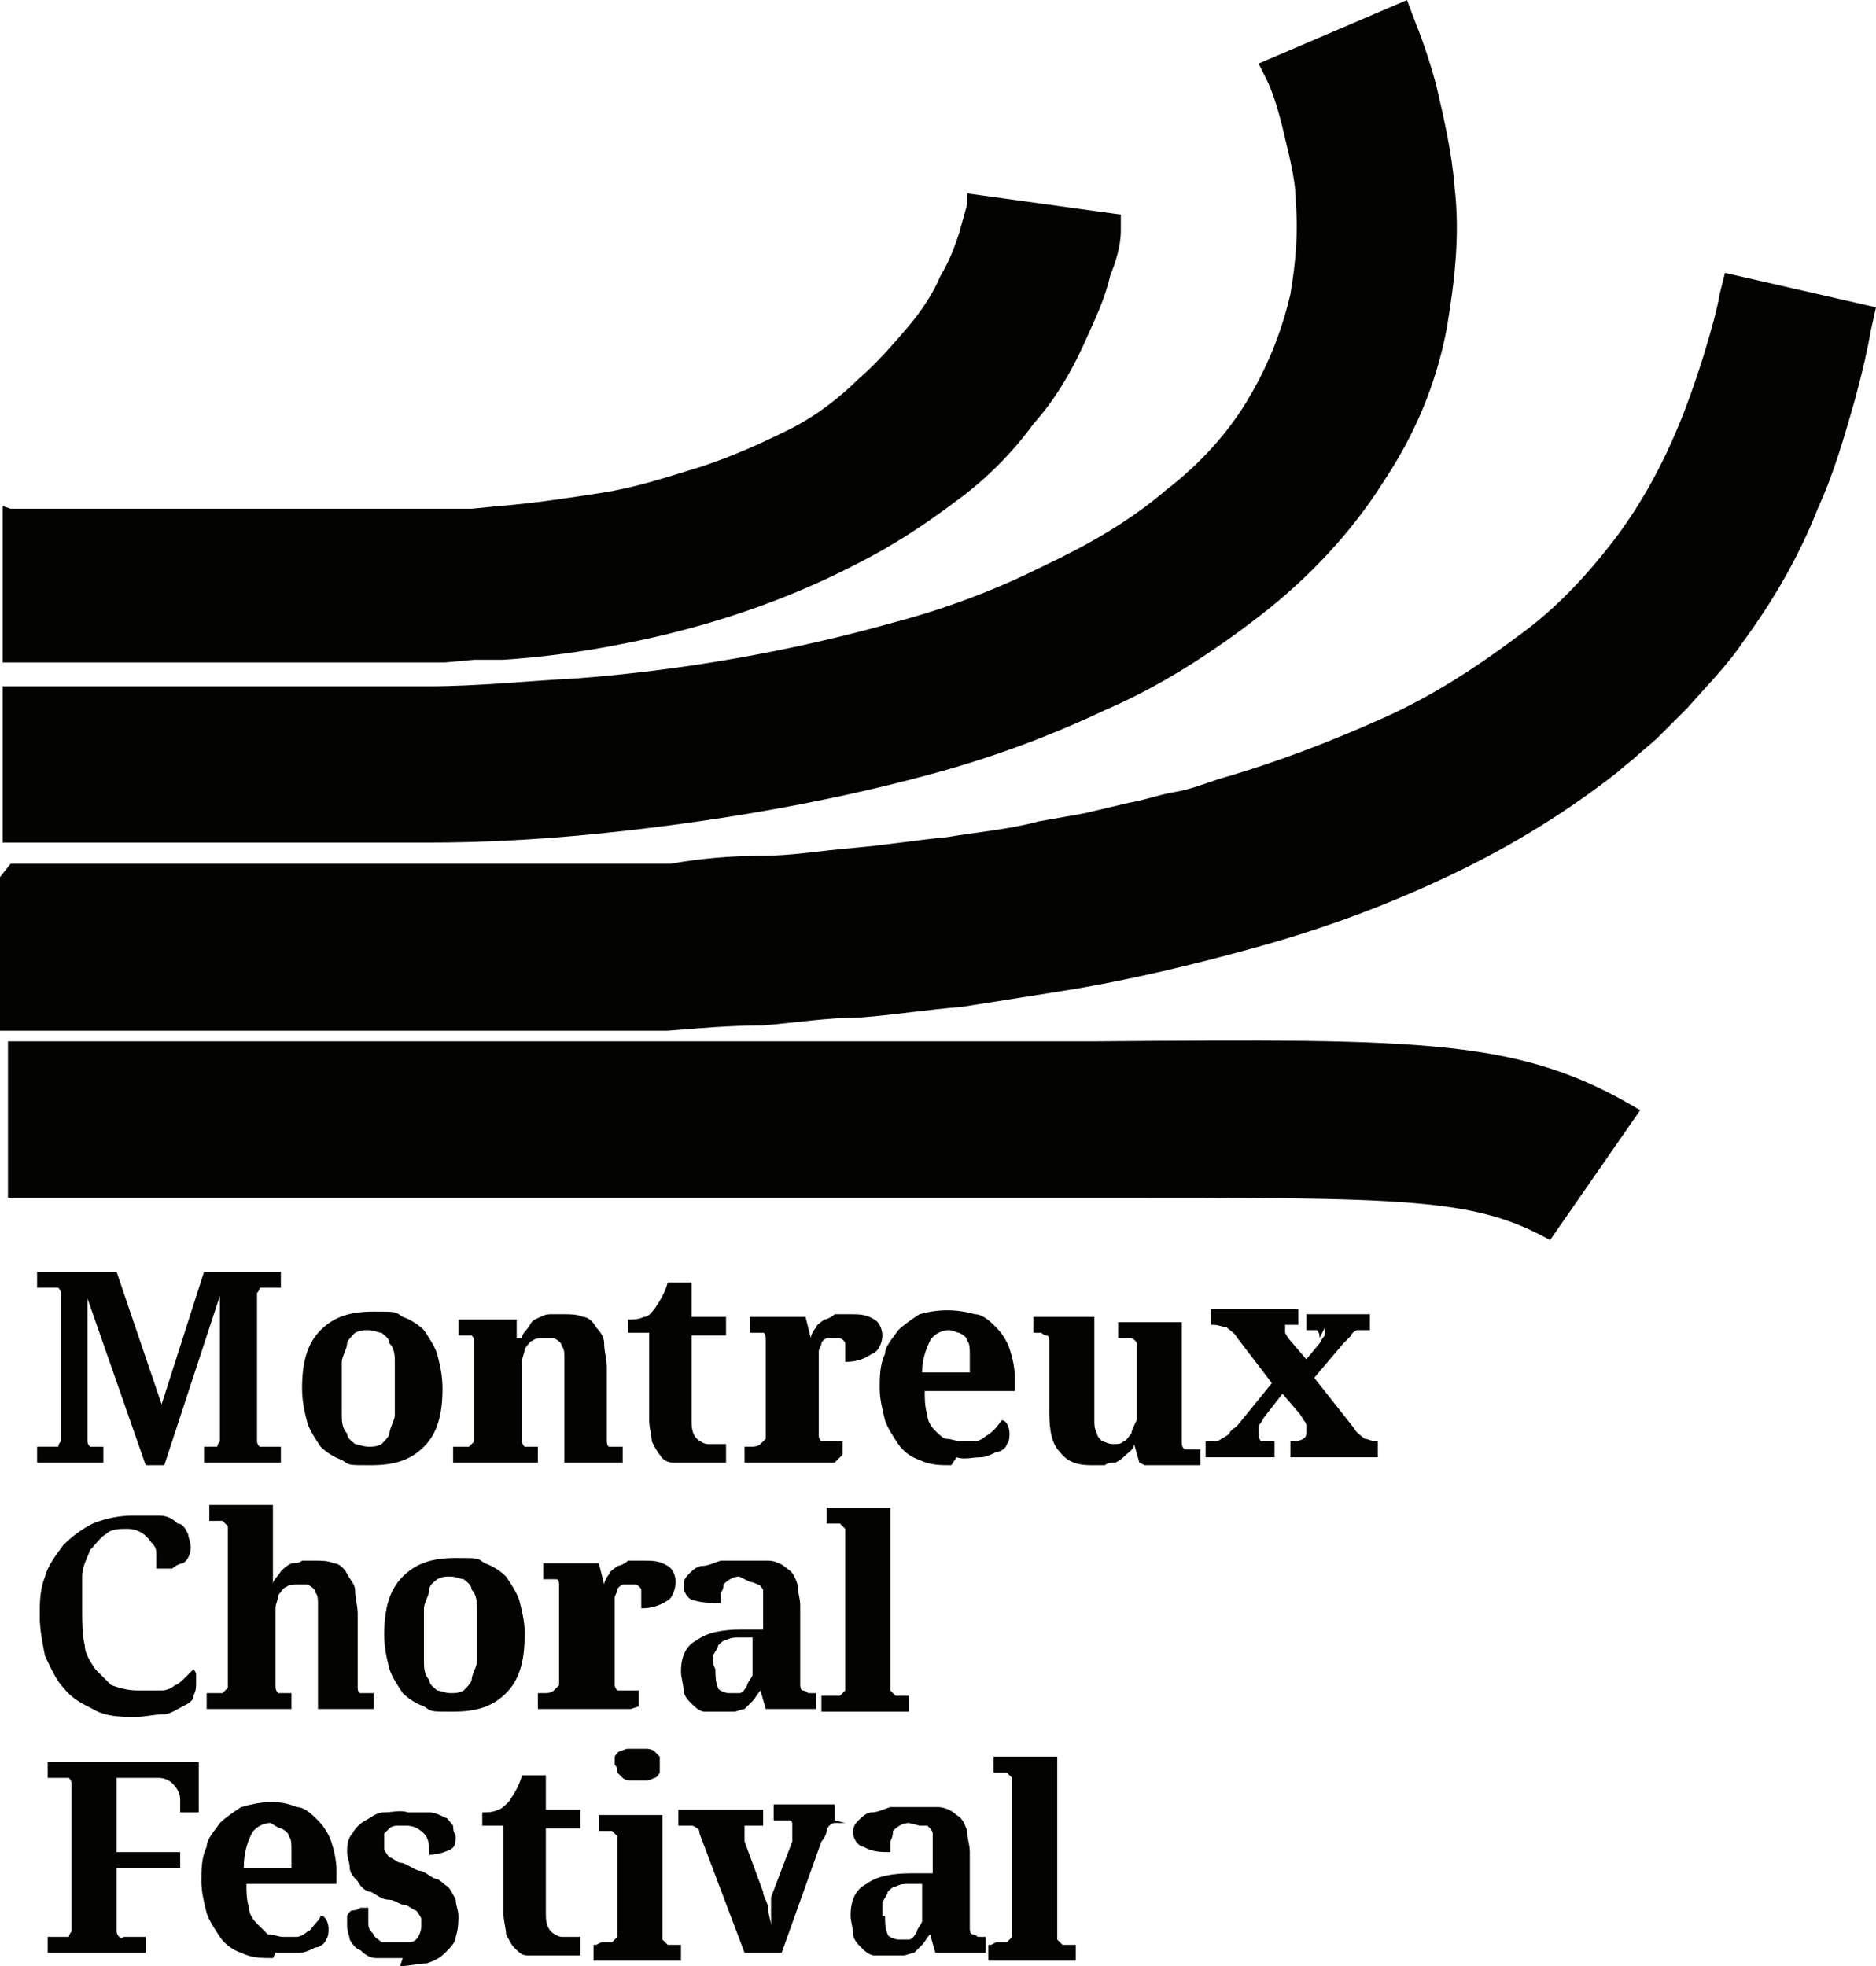 <?xml version="1.0" encoding="utf-8"?>
<svg xmlns="http://www.w3.org/2000/svg" xmlns:xlink="http://www.w3.org/1999/xlink" version="1.1" id="Calque_1" x="0px" y="0px" viewBox="0 0 70.8 74.2" style="enable-background:new 0 0 70.8 74.2;" xml:space="preserve">
<style type="text/css">
	.st0{fill:#030402;}
</style>
<path class="st0" d="M7.7,55.2v-0.6l0,0c0,0,0.2,0,0.3,0c0,0,0.1,0,0.2,0c0,0,0-0.1,0.1-0.2c0,0,0-0.2,0-0.3v-5.2l-2.1,6.4H5.5  L3.3,49v5.1c0,0.1,0,0.2,0,0.3c0,0,0,0.1,0.1,0.2c0,0,0.1,0,0.2,0s0.2,0,0.3,0l0,0v0.6H1.4v-0.6h0.4c0,0,0.1,0,0.2,0  c0,0,0.1,0,0.2,0c0,0,0-0.1,0.1-0.2c0-0.1,0-0.2,0-0.3v-5c0-0.1,0-0.2,0-0.3c0,0,0-0.1-0.1-0.2c0,0-0.1,0-0.2,0c0,0-0.1,0-0.2,0H1.4  V48h3l1.7,5l1.6-5h2.9v0.6h-0.4c0,0-0.1,0-0.2,0c0,0-0.1,0-0.2,0c0,0,0,0.1-0.1,0.2c0,0.1,0,0.2,0,0.3V54c0,0.1,0,0.2,0,0.4  c0,0,0,0.1,0.1,0.2c0,0,0.1,0,0.2,0c0,0,0.1,0,0.2,0h0.4v0.6H7.3L7.7,55.2z"></path>
<path class="st0" d="M12.9,52.4c0,0.3,0,0.6,0,1c0,0.2,0,0.5,0.2,0.7c0,0.2,0.2,0.3,0.3,0.4c0.1,0,0.3,0.1,0.5,0.1s0.3,0,0.5-0.1  c0.1-0.1,0.3-0.3,0.3-0.4c0-0.2,0.2-0.5,0.2-0.7c0-0.3,0-0.6,0-1s0-0.6,0-1c0-0.2,0-0.5-0.2-0.7c0-0.2-0.2-0.3-0.3-0.4  c-0.1,0-0.3-0.1-0.5-0.1s-0.3,0-0.5,0.1c-0.1,0.1-0.3,0.3-0.3,0.4c0,0.2-0.2,0.5-0.2,0.7C12.9,51.7,12.9,52,12.9,52.4 M16.7,52.4  c0,1-0.2,1.7-0.7,2.2s-1.1,0.7-2,0.7s-0.8,0-1.1-0.2c-0.3-0.1-0.6-0.3-0.8-0.5c-0.2-0.3-0.4-0.6-0.5-0.9c-0.1-0.4-0.2-0.8-0.2-1.3  c0-1,0.2-1.7,0.7-2.2s1.1-0.7,2-0.7s0.8,0,1.1,0.2c0.3,0.1,0.6,0.3,0.8,0.5c0.2,0.3,0.4,0.6,0.5,0.9C16.6,51.5,16.7,51.9,16.7,52.4"></path>
<path class="st0" d="M21.3,55.2v-3.4c0-0.2,0-0.4,0-0.6c0-0.1,0-0.3-0.1-0.4c0-0.1-0.1-0.2-0.3-0.3c-0.1,0-0.3,0-0.4,0  s-0.3,0-0.4,0.1c-0.1,0-0.2,0.2-0.3,0.3c0,0.2-0.1,0.3-0.1,0.5s0,0.4,0,0.6v2c0,0.1,0,0.2,0,0.4c0,0,0,0.1,0.1,0.2c0,0,0.1,0,0.2,0  s0.2,0,0.3,0l0,0v0.6h-3.2v-0.6c0.1,0,0.2,0,0.3,0c0,0,0.2,0,0.3,0c0,0,0.1-0.1,0.2-0.2c0-0.1,0-0.2,0-0.4v-3.1c0-0.1,0-0.2,0-0.3  c0,0,0-0.1-0.1-0.2c0,0-0.1,0-0.2,0s-0.2,0-0.3,0l0,0v-0.6h2.2v0.7h0.2c0-0.2,0.2-0.3,0.3-0.5s0.2-0.2,0.4-0.3s0.3-0.1,0.4-0.1  s0.3,0,0.5,0s0.5,0,0.7,0.1c0.2,0,0.4,0.2,0.5,0.4c0.2,0.2,0.3,0.4,0.3,0.6c0,0.3,0.1,0.6,0.1,0.9V54c0,0.1,0,0.3,0,0.4  c0,0,0,0.2,0.1,0.2s0.1,0,0.2,0s0.2,0,0.3,0l0,0v0.6h-2.3L21.3,55.2z"></path>
<path class="st0" d="M26.7,54.5c0.1,0,0.3,0,0.4,0s0.2,0,0.3,0v0.7c0,0-0.1,0-0.2,0c0,0-0.2,0-0.3,0c-0.1,0-0.3,0-0.4,0  c-0.2,0-0.3,0-0.5,0s-0.4,0-0.6,0s-0.4-0.1-0.5-0.3c-0.1-0.1-0.2-0.3-0.3-0.5c0-0.2-0.1-0.5-0.1-0.8v-3.3h-0.8v-0.5  c0.2,0,0.4,0,0.6-0.1c0.2,0,0.3-0.2,0.4-0.3c0.2-0.3,0.4-0.6,0.5-1h0.9v1.3h1.3v0.7h-1.3v3.2c0,0.2,0,0.5,0.2,0.7  C26.4,54.4,26.6,54.5,26.7,54.5L26.7,54.5L26.7,54.5z"></path>
<path class="st0" d="M31.5,55.2h-3.4v-0.6l0,0c0.1,0,0.2,0,0.3,0c0,0,0.2,0,0.3-0.1c0,0,0.1-0.1,0.2-0.2c0-0.1,0-0.3,0-0.4v-3  c0-0.1,0-0.3,0-0.4c0,0,0-0.2-0.1-0.2c0,0-0.1,0-0.2,0s-0.2,0-0.3,0l0,0v-0.6h2.1l0.2,0.8l0,0c0-0.1,0.1-0.3,0.2-0.4  c0-0.1,0.2-0.2,0.3-0.3c0.1,0,0.3-0.1,0.4-0.2c0.2,0,0.4,0,0.6,0c0.3,0,0.6,0,0.9,0.2c0.2,0.1,0.3,0.4,0.3,0.6s-0.1,0.6-0.4,0.7  c-0.3,0.2-0.6,0.3-1,0.3c0-0.1,0-0.2,0-0.4c0,0,0-0.2,0-0.3c0,0,0-0.1-0.2-0.2h-0.2c-0.1,0-0.2,0-0.3,0c0,0-0.2,0.1-0.2,0.2  c0,0.1-0.1,0.2-0.1,0.3s0,0.2,0,0.4c0,0.1,0,0.2,0,0.3v2.1c0,0.1,0,0.3,0,0.4c0,0,0,0.1,0.1,0.2c0,0,0.1,0,0.2,0c0,0,0.2,0,0.3,0  h0.3v0.5l0,0L31.5,55.2z"></path>
<path class="st0" d="M35.8,50.2c-0.3,0-0.6,0.2-0.7,0.4c-0.2,0.4-0.3,0.8-0.3,1.2h1.8c0-0.2,0-0.5,0-0.7s0-0.4-0.1-0.5  c0-0.1-0.1-0.2-0.3-0.3C36.1,50.3,36,50.2,35.8,50.2L35.8,50.2L35.8,50.2z M35.9,55.3c-0.4,0-0.8,0-1.2-0.2  c-0.3-0.1-0.6-0.3-0.8-0.6s-0.4-0.6-0.5-0.9c-0.1-0.4-0.2-0.8-0.2-1.2s0-0.9,0.2-1.3c0-0.3,0.3-0.6,0.5-0.9c0.2-0.2,0.5-0.4,0.8-0.6  c0.7-0.2,1.4-0.2,2.1,0c0.3,0,0.6,0.3,0.8,0.5s0.4,0.5,0.5,0.8s0.2,0.7,0.2,1.1v0.5h-3.4c0,0.3,0,0.6,0.1,0.9c0,0.2,0.1,0.4,0.3,0.6  c0.1,0.1,0.3,0.3,0.4,0.3c0.2,0,0.4,0.1,0.6,0.1s0.3,0,0.5,0c0.1,0,0.3-0.1,0.4-0.2c0.2-0.1,0.4-0.3,0.6-0.6c0.2,0,0.3,0.3,0.3,0.5  c0,0.1,0,0.3-0.1,0.4c0,0.1-0.2,0.3-0.4,0.3C37.4,54.9,37.2,55,37,55c-0.3,0-0.6,0.1-0.9,0l0,0L35.9,55.3z"></path>
<path class="st0" d="M43,55.2l-0.2-0.7l0,0c0,0.2-0.2,0.3-0.3,0.4c-0.1,0.1-0.2,0.2-0.4,0.3c-0.1,0-0.3,0-0.4,0.1  c-0.1,0-0.3,0-0.5,0c-0.5,0-0.9-0.1-1.2-0.5c-0.3-0.3-0.4-0.8-0.4-1.5V51c0-0.1,0-0.2,0-0.4c0,0,0-0.2-0.1-0.2c0,0-0.1,0-0.2-0.1  c-0.1,0-0.2,0-0.3,0l0,0v-0.6h2.3V53c0,0.2,0,0.4,0,0.6c0,0.2,0,0.3,0.1,0.5c0,0.1,0.1,0.2,0.2,0.3c0.1,0,0.2,0.1,0.4,0.1  s0.3,0,0.4-0.1c0.1,0,0.2-0.2,0.3-0.3c0-0.1,0.1-0.3,0.2-0.5c0-0.2,0-0.4,0-0.6v-2c0-0.1,0-0.2,0-0.3c0,0,0-0.1-0.2-0.2  c0,0-0.1,0-0.2,0c0,0-0.2,0-0.3,0l0,0v-0.6h2.4v4.3c0,0.1,0,0.2,0,0.3c0,0,0,0.1,0.1,0.2c0,0,0.1,0,0.2,0h0.4v0.6h-2.1L43,55.2z"></path>
<path class="st0" d="M49.8,50.5c0-0.1,0-0.2-0.1-0.3c-0.1,0-0.3,0-0.4,0l0,0v-0.6h2.4v0.6l0,0c0,0-0.2,0-0.3,0h-0.2  c0,0-0.2,0.1-0.2,0.2c0,0-0.2,0.2-0.3,0.3L49.6,52l1.5,1.9c0.1,0.2,0.3,0.3,0.4,0.4c0.1,0,0.3,0.1,0.4,0.1H52V55h-3.3v-0.6l0,0  c0.4,0,0.6-0.1,0.6-0.3l0,0c0-0.2,0-0.2,0-0.3c0,0,0-0.1-0.1-0.2c0,0-0.1-0.2-0.2-0.3l-0.6-0.7l-0.7,0.9c0,0-0.1,0.2-0.2,0.3  c0,0,0,0.2,0,0.3s0,0.2,0.1,0.3c0.1,0,0.3,0,0.5,0l0,0V55h-2.6v-0.6l0,0c0.1,0,0.2,0,0.3,0c0,0,0.2,0,0.3-0.1c0,0,0.2-0.1,0.3-0.2  c0-0.1,0.2-0.2,0.3-0.3l1.3-1.6l-1.3-1.7c-0.1-0.2-0.3-0.3-0.4-0.4c-0.1,0-0.3-0.1-0.5-0.1h-0.1v-0.6H49V50l0,0c0,0-0.2,0-0.3,0  c0,0-0.1,0-0.2,0l0,0c0,0,0,0,0,0.1c0,0,0,0.1,0,0.2c0,0,0.1,0.2,0.2,0.3l0.6,0.7l0.5-0.6c0,0,0.1-0.2,0.2-0.3c0,0,0-0.2,0-0.3l0,0  L49.8,50.5z"></path>
<path class="st0" d="M5.4,63.8c0.2,0,0.5,0,0.7,0s0.4-0.1,0.5-0.2c0.1,0,0.3-0.2,0.4-0.3s0.2-0.2,0.3-0.3c0,0,0.1,0.1,0.1,0.2  c0,0,0,0.2,0,0.3c0,0.2,0,0.3-0.1,0.5c0,0.2-0.2,0.3-0.4,0.4c-0.2,0.1-0.5,0.3-0.7,0.3c-0.4,0-0.7,0.1-1.1,0.1c-0.5,0-1.1,0-1.6-0.3  c-0.4-0.2-0.8-0.4-1.1-0.8c-0.3-0.3-0.5-0.8-0.7-1.2c-0.1-0.5-0.2-1-0.2-1.5s0-1,0.2-1.5c0.1-0.4,0.4-0.8,0.7-1.2  c0.3-0.3,0.7-0.6,1.1-0.8c0.5-0.2,1-0.3,1.5-0.3c0.4,0,0.7,0,1,0s0.5,0.1,0.7,0.3c0.2,0,0.3,0.2,0.4,0.4c0,0.1,0.1,0.3,0.1,0.5  S7.1,58.9,6.9,59c-0.1,0-0.3,0.1-0.4,0.2c-0.2,0-0.4,0-0.6,0c0-0.2,0-0.3,0-0.5s0-0.3-0.2-0.5c-0.2-0.3-0.5-0.5-0.9-0.5  c-0.3,0-0.6,0-0.8,0.2c-0.2,0.1-0.4,0.4-0.6,0.6c-0.1,0.3-0.3,0.6-0.3,1s0,0.9,0,1.3s0,0.9,0.1,1.3c0,0.3,0.2,0.6,0.4,0.9  c0.2,0.2,0.4,0.4,0.6,0.6c0.3,0.1,0.6,0.2,1,0.2l0,0H5.4z"></path>
<path class="st0" d="M12,64.5v-3.4c0-0.2,0-0.4,0-0.6c0-0.1,0-0.3-0.1-0.4c0-0.1-0.1-0.2-0.3-0.3c-0.1,0-0.3,0-0.4,0s-0.3,0-0.4,0.1  c-0.1,0-0.2,0.2-0.3,0.3c0,0.2-0.1,0.3-0.1,0.5s0,0.4,0,0.6v2c0,0.1,0,0.2,0,0.4c0,0,0,0.1,0.1,0.2c0,0,0.1,0,0.2,0s0.2,0,0.3,0l0,0  v0.6H7.8v-0.6c0.1,0,0.2,0,0.3,0c0,0,0.2,0,0.3,0c0,0,0.1-0.1,0.2-0.2c0-0.1,0-0.2,0-0.4v-5.4c0-0.1,0-0.2,0-0.3  c0,0-0.1-0.1-0.2-0.2c0,0-0.1,0-0.2,0H8H7.9v-0.6h2.4v2.1c0,0.2,0,0.3,0,0.4c0,0.1,0,0.3,0,0.5l0,0c0-0.2,0.2-0.3,0.3-0.5  c0.1-0.1,0.2-0.2,0.4-0.3c0.1,0,0.3,0,0.4-0.1c0.1,0,0.3,0,0.5,0s0.5,0,0.7,0.1c0.2,0,0.4,0.2,0.5,0.4s0.3,0.4,0.3,0.6  c0,0.3,0.1,0.6,0.1,0.9v2.4c0,0.1,0,0.3,0,0.4c0,0,0,0.2,0.1,0.2c0,0,0.1,0,0.2,0s0.2,0,0.3,0l0,0v0.6h-2.3H12z"></path>
<path class="st0" d="M16,61.7c0,0.3,0,0.6,0,1c0,0.2,0,0.5,0.2,0.7c0,0.2,0.2,0.3,0.3,0.4c0.1,0,0.3,0.1,0.5,0.1s0.3,0,0.5-0.1  c0.1-0.1,0.3-0.3,0.3-0.4c0-0.2,0.2-0.5,0.2-0.7c0-0.3,0-0.6,0-1s0-0.6,0-1c0-0.2,0-0.5-0.2-0.7c0-0.2-0.2-0.3-0.3-0.4  c-0.1,0-0.3-0.1-0.5-0.1s-0.3,0-0.5,0.1c-0.1,0.1-0.3,0.2-0.3,0.4S16,60.5,16,60.7C16,61,16,61.3,16,61.7 M19.8,61.7  c0,1-0.2,1.7-0.7,2.2s-1.1,0.7-2,0.7s-0.8,0-1.1-0.2c-0.3-0.1-0.6-0.3-0.8-0.5c-0.2-0.3-0.4-0.6-0.5-0.9c-0.1-0.4-0.2-0.8-0.2-1.3  c0-1,0.2-1.7,0.7-2.2s1.1-0.7,2-0.7s0.8,0,1.1,0.2c0.3,0.1,0.6,0.3,0.8,0.5c0.2,0.3,0.4,0.6,0.5,0.9c0.1,0.4,0.2,0.8,0.2,1.2l0,0  V61.7z"></path>
<path class="st0" d="M23.8,64.5h-3.5v-0.6l0,0c0.1,0,0.2,0,0.3,0c0,0,0.2,0,0.3-0.1c0,0,0.1-0.1,0.2-0.2c0-0.1,0-0.3,0-0.4v-3  c0-0.1,0-0.3,0-0.4c0,0,0-0.2-0.1-0.2c0,0-0.1,0-0.2,0s-0.2,0-0.3,0l0,0V59h2.1l0.2,0.8l0,0c0-0.1,0.1-0.3,0.2-0.4  c0-0.1,0.2-0.2,0.3-0.3c0.1,0,0.3-0.1,0.4-0.2c0.2,0,0.4,0,0.6,0c0.3,0,0.6,0,0.9,0.2c0.2,0.1,0.3,0.4,0.3,0.6s-0.1,0.6-0.3,0.7  c-0.3,0.2-0.6,0.3-1,0.3c0-0.1,0-0.2,0-0.4c0,0,0-0.2,0-0.3c0,0,0-0.1-0.2-0.2h-0.2c-0.1,0-0.2,0-0.3,0c0,0-0.2,0.1-0.2,0.2  c0,0.1-0.1,0.2-0.1,0.3s0,0.2,0,0.4c0,0.1,0,0.2,0,0.4v2.1c0,0.1,0,0.3,0,0.4c0,0,0,0.1,0.1,0.2c0,0,0.1,0,0.2,0c0,0,0.2,0,0.3,0  h0.3v0.6l0,0L23.8,64.5z"></path>
<path class="st0" d="M27,63c0,0.2,0,0.5,0.1,0.7c0,0.1,0.3,0.2,0.4,0.2s0.3,0,0.4,0s0.2-0.1,0.3-0.3c0-0.1,0.2-0.3,0.2-0.4  c0-0.2,0-0.4,0-0.6v-0.8h-0.5c-0.2,0-0.3,0-0.5,0.1c-0.1,0-0.2,0.1-0.3,0.2c0,0.1-0.1,0.2-0.2,0.4C26.9,62.7,26.9,62.8,27,63L27,63  L27,63z M27.9,59.5c-0.2,0-0.4,0.1-0.6,0.3c0,0.1,0,0.2-0.1,0.3c0,0.1,0,0.3,0,0.4c-0.3,0-0.7,0-1-0.1c-0.2,0-0.4-0.3-0.4-0.5  s0-0.3,0.2-0.5c0.1-0.1,0.3-0.3,0.5-0.3s0.4-0.1,0.7-0.2c0.3,0,0.6,0,0.8,0s0.6,0,1,0c0.2,0,0.5,0.1,0.7,0.3  c0.2,0.1,0.3,0.3,0.4,0.6c0,0.3,0.1,0.5,0.1,0.8v2.6c0,0.1,0,0.2,0,0.4c0,0,0,0.2,0.1,0.2c0,0,0.1,0,0.2,0.1c0,0,0.2,0,0.3,0l0,0  v0.6h-1.9l-0.2-0.7l0,0c-0.1,0.1-0.2,0.3-0.3,0.4s-0.2,0.2-0.3,0.3c-0.1,0-0.3,0.1-0.4,0.1c-0.2,0-0.3,0-0.5,0s-0.4,0-0.6,0  s-0.4-0.2-0.5-0.3s-0.3-0.3-0.3-0.5s-0.1-0.5-0.1-0.7c0-0.6,0.2-1,0.6-1.2c0.4-0.3,1-0.4,1.7-0.4h0.8v-0.6c0-0.2,0-0.3,0-0.5  c0-0.1,0-0.3,0-0.4c0,0-0.1-0.2-0.2-0.2c0,0-0.2-0.1-0.3-0.1l0,0L27.9,59.5z"></path>
<path class="st0" d="M31.3,64h0.2h0.2c0,0,0.1-0.1,0.2-0.2c0-0.1,0-0.2,0-0.3V58c0-0.1,0-0.2,0-0.3c0,0-0.1-0.1-0.2-0.2  c0,0-0.1,0-0.2,0h-0.2h-0.1v-0.6h2.4v6.6c0,0.1,0,0.2,0,0.3c0,0,0.1,0.1,0.2,0.2c0,0,0.1,0,0.2,0h0.2h0.1v0.6H31V64h0.1H31.3z"></path>
<path class="st0" d="M6.8,68.4v-0.5c0-0.2-0.1-0.4-0.3-0.6c-0.1-0.1-0.3-0.2-0.5-0.2H4.4v2.8h2.4v0.6H4.4v2.1c0,0.1,0,0.2,0,0.3  c0,0,0,0.1,0.1,0.2s0.1,0,0.2,0c0,0,0.1,0,0.2,0h0.6v0.6H1.8v-0.6h0.4c0,0,0.1,0,0.2,0c0,0,0.1,0,0.2,0c0,0,0-0.1,0.1-0.2  c0-0.1,0-0.2,0-0.3v-5c0-0.1,0-0.2,0-0.3c0,0,0-0.1-0.1-0.2c0,0-0.1,0-0.2,0c0,0-0.1,0-0.2,0H1.8v-0.6h5.7v1.9H6.8  C6.8,68.4,6.8,68.4,6.8,68.4z"></path>
<path class="st0" d="M10.2,68.8c-0.3,0-0.6,0.2-0.7,0.4c-0.2,0.4-0.3,0.8-0.3,1.3H11c0-0.2,0-0.5,0-0.7s0-0.4-0.1-0.5  c0-0.1-0.1-0.2-0.3-0.3C10.5,69,10.4,68.9,10.2,68.8L10.2,68.8L10.2,68.8z M10.3,73.9c-0.4,0-0.8,0-1.2-0.2  c-0.3-0.1-0.6-0.3-0.8-0.6c-0.2-0.3-0.4-0.6-0.5-0.9c-0.1-0.4-0.2-0.8-0.2-1.2s0-0.9,0.2-1.3c0-0.3,0.3-0.6,0.5-0.9  c0.2-0.2,0.5-0.4,0.8-0.6c0.7-0.2,1.4-0.3,2.1,0c0.3,0,0.6,0.3,0.8,0.5c0.2,0.2,0.4,0.5,0.5,0.8s0.2,0.7,0.2,1.1v0.5H9.3  c0,0.3,0,0.6,0.1,0.9c0,0.2,0.1,0.4,0.3,0.6c0.1,0.1,0.3,0.3,0.4,0.4c0.2,0,0.4,0.1,0.6,0.1s0.3,0,0.5,0c0.1,0,0.3-0.1,0.4-0.2  c0.1,0,0.2-0.2,0.3-0.3c0,0,0.2-0.2,0.2-0.3c0.2,0,0.3,0.3,0.3,0.5c0,0.1,0,0.3-0.1,0.4c0,0.1-0.2,0.3-0.4,0.3  c-0.2,0.1-0.4,0.2-0.6,0.2c-0.3,0-0.6,0-0.9,0l0,0L10.3,73.9z"></path>
<path class="st0" d="M15.2,73.9c-0.3,0-0.6,0-1,0c-0.2,0-0.4-0.1-0.6-0.3c-0.1,0-0.3-0.2-0.4-0.4c0-0.1-0.1-0.3-0.1-0.5s0-0.3,0-0.4  c0,0,0.1-0.2,0.2-0.2c0,0,0.2,0,0.3-0.1c0,0,0.2,0,0.3,0c0,0.2,0,0.4,0,0.6c0,0.2,0.1,0.3,0.2,0.4c0,0.1,0.2,0.2,0.3,0.3  c0.1,0,0.3,0,0.5,0s0.3,0,0.5,0c0.1,0,0.2,0,0.3-0.1c0.1-0.1,0.2-0.3,0.2-0.5s0-0.2,0-0.3c0,0-0.1-0.2-0.2-0.3  c-0.1,0-0.3-0.2-0.4-0.2c-0.2,0-0.4-0.2-0.6-0.2c-0.3,0-0.5-0.2-0.7-0.3c-0.2,0-0.4-0.2-0.5-0.4c-0.1-0.1-0.3-0.3-0.3-0.5  s-0.1-0.4-0.1-0.6s0-0.5,0.2-0.7c0.1-0.2,0.3-0.4,0.5-0.5s0.4-0.3,0.7-0.3c0.3,0,0.6-0.1,0.9,0c0.3,0,0.6,0,0.8,0  c0.2,0,0.4,0.1,0.6,0.2c0.1,0,0.2,0.2,0.3,0.3c0,0.1,0,0.2,0.1,0.4c0,0.2,0,0.4-0.2,0.5S16.5,70,16.2,70c0-0.3,0-0.6-0.2-0.8  s-0.4-0.3-0.7-0.3c-0.1,0-0.2,0-0.3,0c0,0-0.2,0-0.3,0.1c0,0-0.1,0.1-0.2,0.2c0,0,0,0.2,0,0.3s0,0.2,0,0.3c0,0,0.1,0.2,0.2,0.3  c0.1,0,0.3,0.2,0.4,0.2c0.2,0,0.4,0.2,0.7,0.3c0.2,0,0.4,0.2,0.6,0.3c0.2,0,0.3,0.2,0.5,0.3c0.1,0.1,0.2,0.3,0.3,0.5  c0,0.2,0.1,0.4,0.1,0.6s0,0.5-0.1,0.8c0,0.2-0.2,0.4-0.4,0.6c-0.2,0.2-0.4,0.3-0.7,0.4c-0.3,0-0.6,0.1-1,0.1l0,0L15.2,73.9z"></path>
<path class="st0" d="M21.2,73.1c0.1,0,0.3,0,0.4,0s0.2,0,0.3,0v0.7c0,0-0.1,0-0.2,0s-0.2,0-0.3,0c-0.1,0-0.3,0-0.4,0  c-0.2,0-0.3,0-0.5,0s-0.4,0-0.6,0s-0.3-0.1-0.5-0.3c-0.1-0.1-0.2-0.3-0.3-0.5c0-0.2-0.1-0.5-0.1-0.8v-3.3h-0.8v-0.5  c0.2,0,0.4,0,0.6-0.1c0.1,0,0.3-0.2,0.4-0.3c0.2-0.3,0.4-0.6,0.5-1h0.9v1.3h1.3V69h-1.3v3.2c0,0.2,0,0.5,0.2,0.7  C20.9,73,21.1,73.1,21.2,73.1L21.2,73.1L21.2,73.1z"></path>
<path class="st0" d="M23.2,66.6c0-0.1,0-0.2,0-0.3c0,0,0.1-0.2,0.2-0.2c0,0,0.2-0.1,0.3-0.1c0.2,0,0.5,0,0.7,0c0,0,0.2,0,0.3,0.1  c0,0,0.1,0.1,0.2,0.2c0,0.1,0,0.2,0,0.3s0,0.2,0,0.3c0,0-0.1,0.2-0.2,0.2c0,0-0.2,0.1-0.3,0.1c-0.1,0-0.2,0-0.3,0s-0.2,0-0.3,0  c0,0-0.2,0-0.3-0.1c0,0-0.1-0.1-0.2-0.2C23.3,66.8,23.3,66.7,23.2,66.6L23.2,66.6L23.2,66.6z M22.7,73.3h0.2h0.2  c0,0,0.1-0.1,0.2-0.2c0-0.1,0-0.2,0-0.4v-3.1c0-0.1,0-0.2,0-0.3c0,0-0.1-0.1-0.2-0.2c0,0-0.1,0-0.2,0h-0.2h-0.1v-0.6H25v4.3  c0,0.1,0,0.2,0,0.4c0,0,0.1,0.1,0.2,0.2c0,0,0.1,0,0.2,0h0.2h0.1V74h-3.3v-0.6h0.1L22.7,73.3z"></path>
<path class="st0" d="M31.9,68.8h-0.2c0,0-0.1,0-0.2,0c0,0-0.1,0-0.2,0.1c0,0-0.1,0.1-0.1,0.2c0,0.1-0.1,0.3-0.2,0.4l-1.5,4.2h-1.4  l-1.7-4.5c0,0,0-0.2-0.1-0.2c0,0-0.1-0.1-0.2-0.1c0,0-0.1,0-0.2,0s-0.2,0-0.3,0v-0.6h3.2v0.6h-0.4c0,0-0.2,0-0.3,0c0,0,0,0.1,0,0.2  s0,0.2,0,0.2s0,0.1,0,0.2l0.7,1.9c0,0.2,0.2,0.4,0.2,0.7c0,0.2,0.1,0.4,0.1,0.6c0,0,0-0.2,0-0.3s0-0.2,0-0.3s0-0.2,0-0.3v-0.2  l0.8-2.1c0,0,0-0.2,0-0.3c0,0,0-0.2,0-0.3s0-0.2-0.1-0.2c0,0-0.2,0-0.3,0h-0.3v-0.6h2.3v0.6l0,0L31.9,68.8z"></path>
<path class="st0" d="M33.4,72.3c0,0.2,0,0.5,0.1,0.7c0,0.1,0.3,0.2,0.4,0.2c0.1,0,0.3,0,0.4,0c0.1,0,0.2-0.1,0.3-0.3  c0-0.1,0.2-0.3,0.2-0.4c0-0.2,0-0.4,0-0.6v-0.8h-0.5c-0.2,0-0.3,0-0.5,0.1c-0.1,0-0.2,0.1-0.3,0.2c0,0.1-0.1,0.2-0.2,0.4  c0,0.2,0,0.3,0,0.5l0,0L33.4,72.3z M34.3,68.8c-0.2,0-0.4,0.1-0.6,0.3c0,0.1,0,0.2-0.1,0.4c0,0.1,0,0.3,0,0.4c-0.3,0-0.7,0-1-0.2  c-0.2,0-0.4-0.3-0.4-0.5s0-0.3,0.2-0.5c0.1-0.1,0.3-0.3,0.5-0.3s0.4-0.1,0.7-0.2c0.3,0,0.6,0,0.8,0s0.6,0,1,0c0.2,0,0.5,0.1,0.7,0.3  c0.2,0.1,0.3,0.3,0.4,0.6c0,0.3,0.1,0.5,0.1,0.8v2.6c0,0.1,0,0.2,0,0.3c0,0,0,0.2,0.1,0.2c0,0,0.1,0,0.2,0.1c0,0,0.2,0,0.3,0l0,0  v0.6h-1.9L35.1,73l0,0c-0.1,0.1-0.2,0.3-0.3,0.4c0,0-0.2,0.2-0.3,0.3c-0.1,0-0.3,0.1-0.4,0.1c-0.2,0-0.3,0-0.5,0s-0.4,0-0.6,0  s-0.4-0.2-0.5-0.3s-0.3-0.3-0.3-0.5s-0.1-0.5-0.1-0.7c0-0.6,0.2-1,0.6-1.2c0.4-0.3,1-0.4,1.7-0.4h0.8v-0.6c0-0.2,0-0.3,0-0.5  c0-0.1,0-0.3,0-0.4c0-0.1-0.1-0.2-0.2-0.3c-0.1,0-0.2,0-0.3,0l0,0L34.3,68.8z"></path>
<path class="st0" d="M37.6,73.3h0.2H38c0,0,0.1-0.1,0.2-0.2c0-0.1,0-0.2,0-0.3v-5.4c0-0.1,0-0.2,0-0.3c0,0-0.1-0.1-0.2-0.2  c0,0-0.1,0-0.2,0h-0.2h-0.1v-0.6h2.4v6.6c0,0.1,0,0.2,0,0.3c0,0,0.1,0.1,0.2,0.2c0,0,0.1,0,0.2,0h0.2h0.1V74h-3.3v-0.6h0.1  L37.6,73.3z"></path>
<path class="st0" d="M0.4,19.2h14.4c0.7,0,1.4,0,2,0h1l1-0.1c1.3-0.1,2.6-0.3,3.9-0.5s2.5-0.6,3.8-1c1.2-0.4,2.3-0.9,3.3-1.4  s1.9-1.2,2.6-1.9c0.7-0.6,1.3-1.3,1.9-2c0.5-0.6,0.9-1.2,1.2-1.9c0.3-0.5,0.5-1,0.7-1.6c0.1-0.4,0.2-0.7,0.3-1.1c0-0.2,0-0.4,0-0.4  l5.8,0.8c0,0,0,0.2,0,0.6c0,0.6-0.2,1.2-0.4,1.7c-0.2,0.9-0.6,1.7-1,2.6c-0.5,1.1-1.1,2.1-1.9,3c-0.8,1.1-1.8,2.1-2.9,2.9  c-1.2,0.9-2.4,1.7-3.8,2.4c-2.7,1.4-5.7,2.4-8.8,3c-1.5,0.3-3,0.5-4.5,0.6h-1.1L16.8,25c-0.8,0-1.4,0-2.1,0H7.3H0.1v-5.9l0,0  L0.4,19.2z"></path>
<path class="st0" d="M0.4,25.9h7.4h5.8c0.9,0,1.7,0,2.6,0c1.8,0,3.7-0.2,5.6-0.3c3.9-0.3,8-1,11.9-2.1c1.9-0.5,3.8-1.2,5.6-2.1  c1.7-0.8,3.3-1.7,4.7-2.9c1.3-1,2.4-2.2,3.2-3.6c0.7-1.2,1.2-2.5,1.5-3.8c0.2-1.2,0.3-2.3,0.2-3.5c0-0.9-0.3-1.9-0.5-2.8  C48.2,4,48,3.4,47.8,3l-0.3-0.6L53.1,0l0.3,0.8c0.2,0.5,0.5,1.3,0.8,2.4c0.3,1.3,0.6,2.6,0.7,3.9c0.2,1.8,0,3.5-0.3,5.3  c-0.4,2.1-1.2,4-2.4,5.8c-1.2,1.9-2.8,3.6-4.6,5s-3.8,2.7-5.9,3.6c-2.1,1-4.3,1.8-6.5,2.4c-4.4,1.2-8.9,1.9-13,2.3  c-2.1,0.2-4.1,0.3-6,0.3c-0.9,0-1.9,0-2.8,0H0.1v-5.9L0.4,25.9z"></path>
<path class="st0" d="M0.4,32.6h12.4h2.9h1.5h1.5c1.1,0,2.1,0,3.3,0h3.3c1.1-0.2,2.3-0.3,3.4-0.3c1.2,0,2.3-0.2,3.5-0.3  c1.2-0.1,2.4-0.3,3.5-0.4c1.2-0.2,2.4-0.3,3.5-0.6l1.7-0.3l1.7-0.4c0.6-0.1,1.1-0.3,1.7-0.4c0.6-0.1,1.1-0.3,1.7-0.5  c2.1-0.6,4.2-1.4,6.2-2.3c1.8-0.8,3.5-1.9,5.1-3.1c1.4-1,2.6-2.3,3.6-3.6c1.9-2.5,2.8-5.1,3.4-7c0.3-1,0.5-1.7,0.6-2.3l0.2-0.8  l5.7,1.3l-0.2,0.9c-0.1,0.6-0.3,1.5-0.6,2.6c-0.4,1.4-0.8,2.8-1.4,4.1c-0.7,1.8-1.7,3.5-2.8,5c-0.6,0.9-1.4,1.7-2.1,2.5  c-0.4,0.4-0.8,0.8-1.2,1.2l-0.7,0.6c-0.2,0.2-0.5,0.4-0.7,0.6c-1.9,1.5-4,2.8-6.3,3.9s-4.7,2-7.2,2.7s-5,1.3-7.5,1.7  c-1.3,0.2-2.5,0.4-3.8,0.6c-1.3,0.1-2.5,0.3-3.8,0.4c-1.2,0-2.5,0.2-3.7,0.3c-1.2,0-2.4,0.1-3.6,0.2h-3.5h-3.3H0v-5.8l0,0L0.4,32.6z  "></path>
<path class="st0" d="M61.9,41.9c-4.5-2.7-8-2.7-20.5-2.6c-3.1,0-6.9,0-11.4,0H0.3v5.9H30c6.8,0,8.4,0,11.4,0c11.8,0,14.2,0,17.1,1.6  L61.9,41.9L61.9,41.9z"></path>
</svg>
